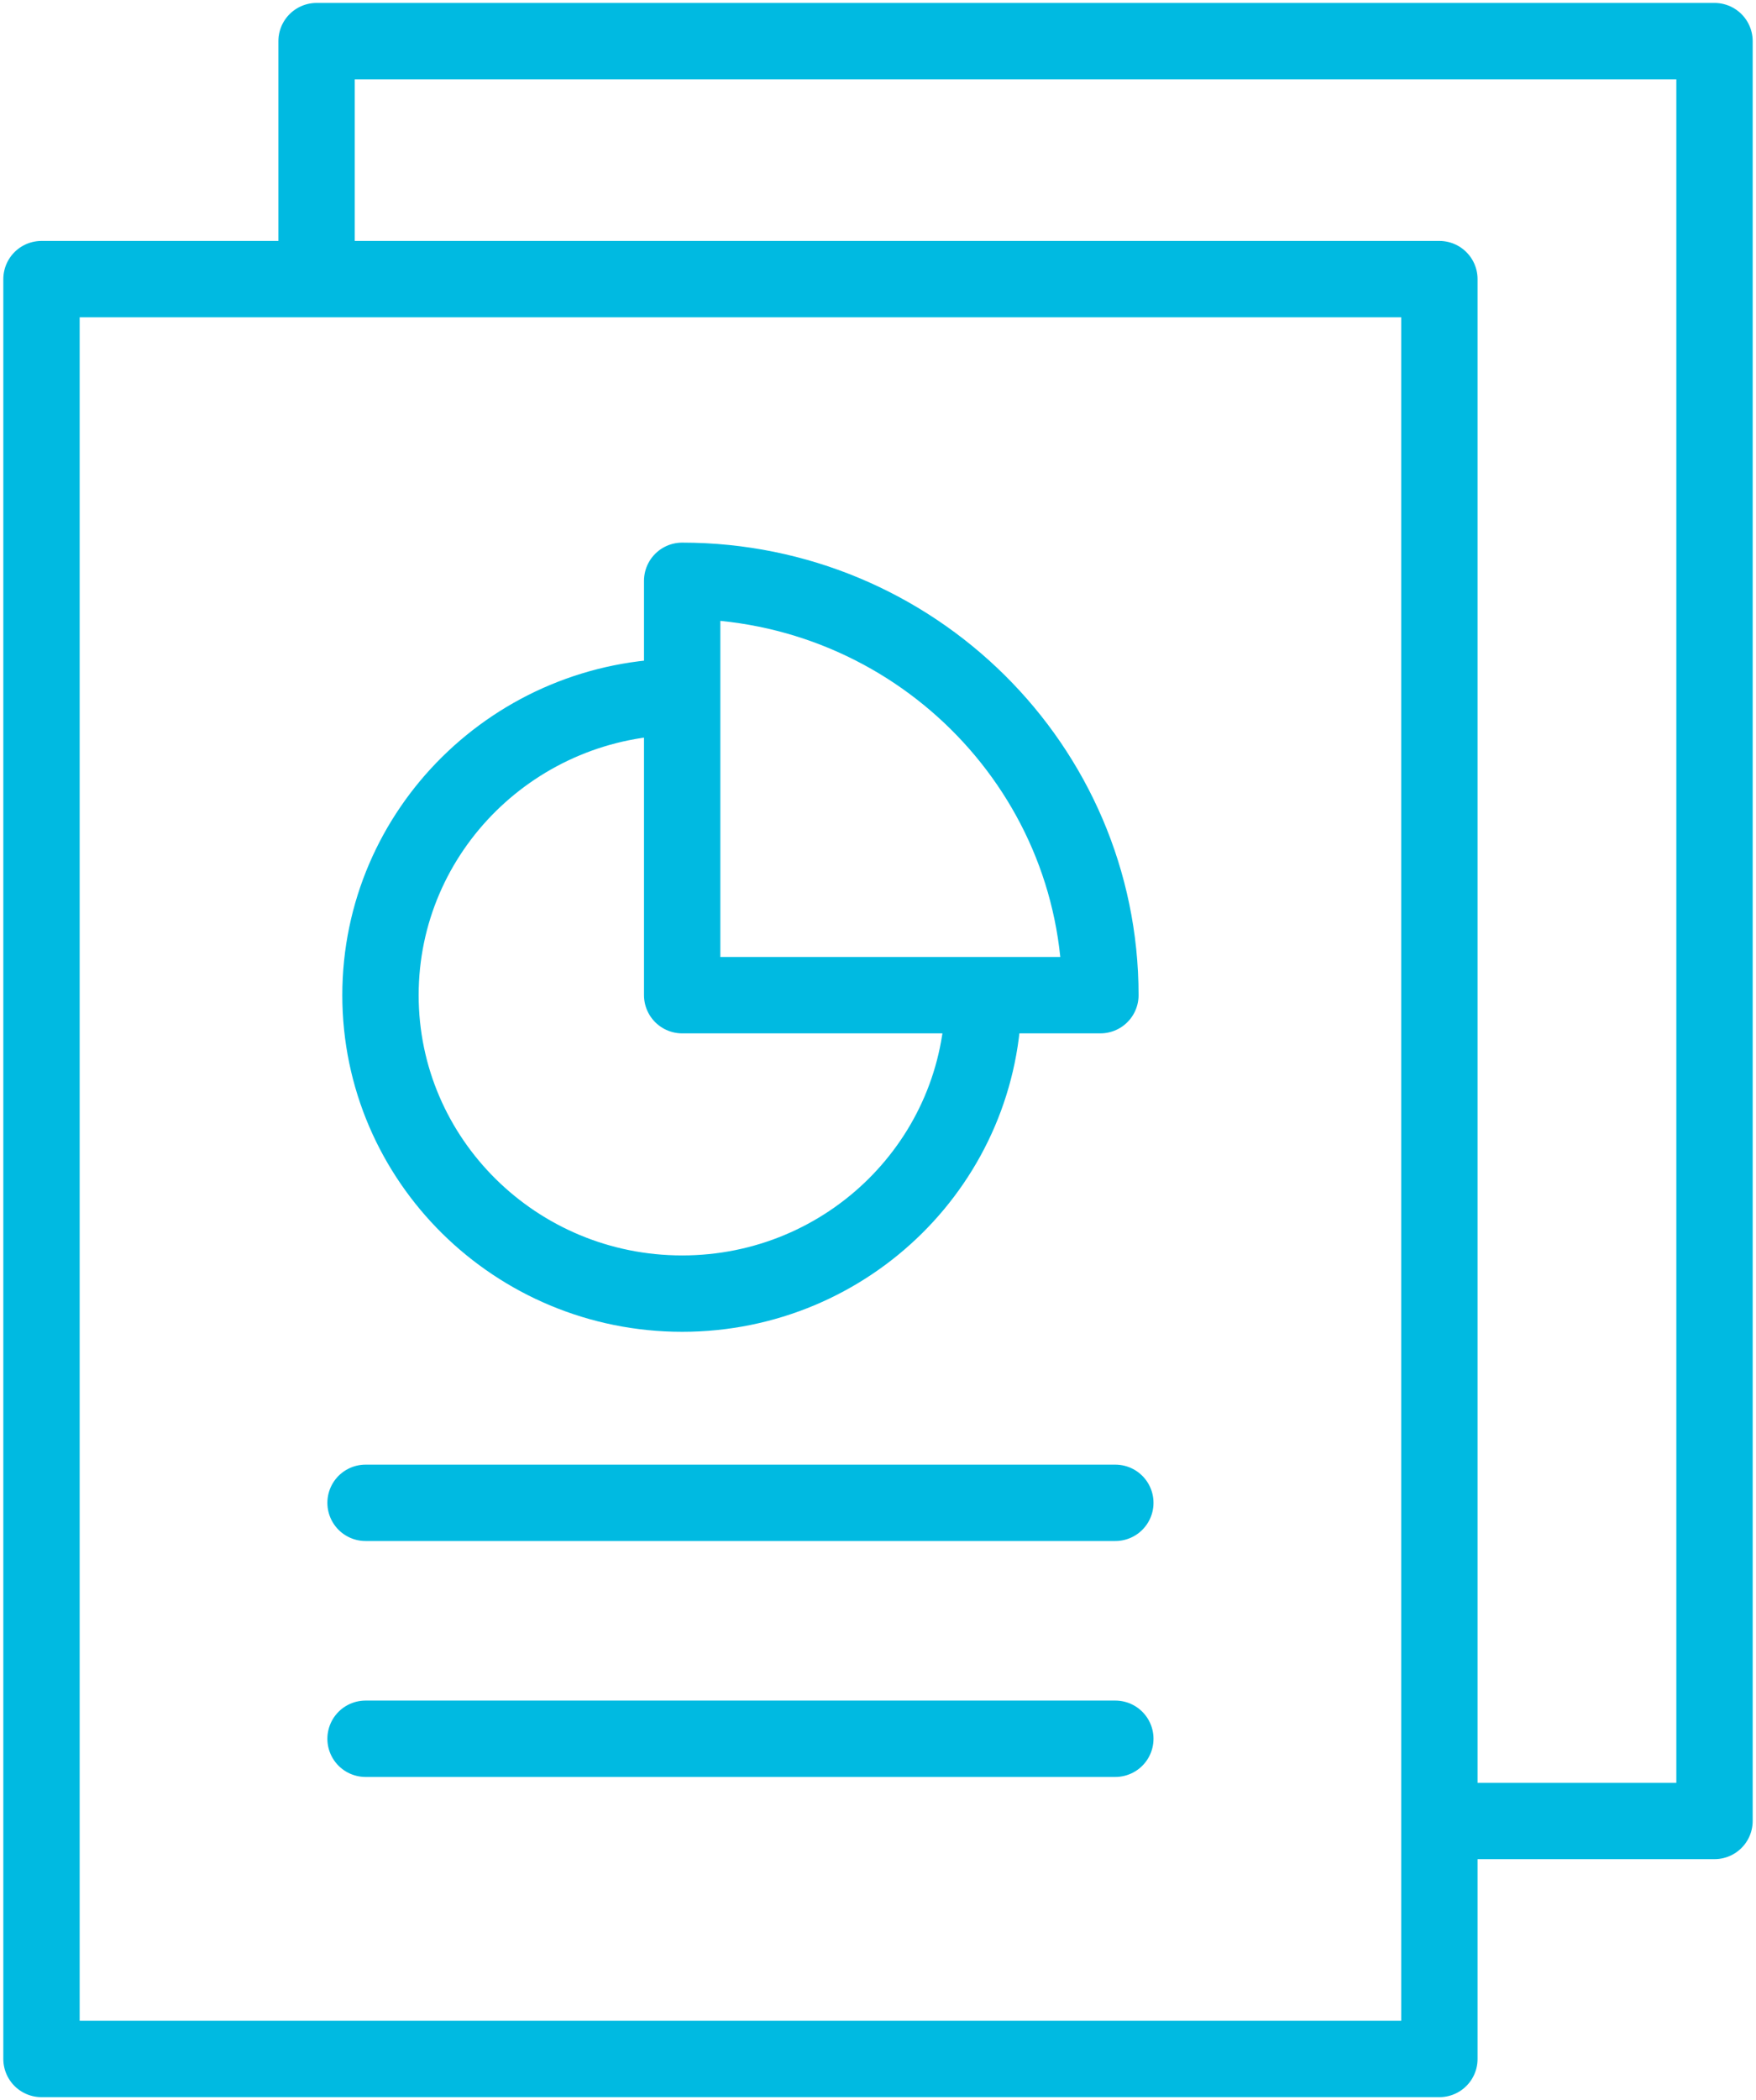 <svg width="46" height="55" viewBox="0 0 46 55" fill="none" xmlns="http://www.w3.org/2000/svg">
<path d="M9.576 45.537H29.217M44.913 1.077V47.69H37.706V7.31H8.293V1.077H44.913ZM37.706 7.31V53.923H1.087V7.31H37.706ZM17.87 15.211V26.063H28.826C28.826 20.077 23.913 15.211 17.87 15.211V15.211ZM17.87 26.063V18.247C13.511 18.247 9.967 21.746 9.967 26.063C9.967 30.38 13.511 33.879 17.87 33.879C22.228 33.879 25.761 30.38 25.761 26.063H17.87ZM9.576 39.358H29.217H9.576Z" stroke="#00BAE1" stroke-width="2" stroke-linecap="round" stroke-linejoin="round"/>
</svg>
